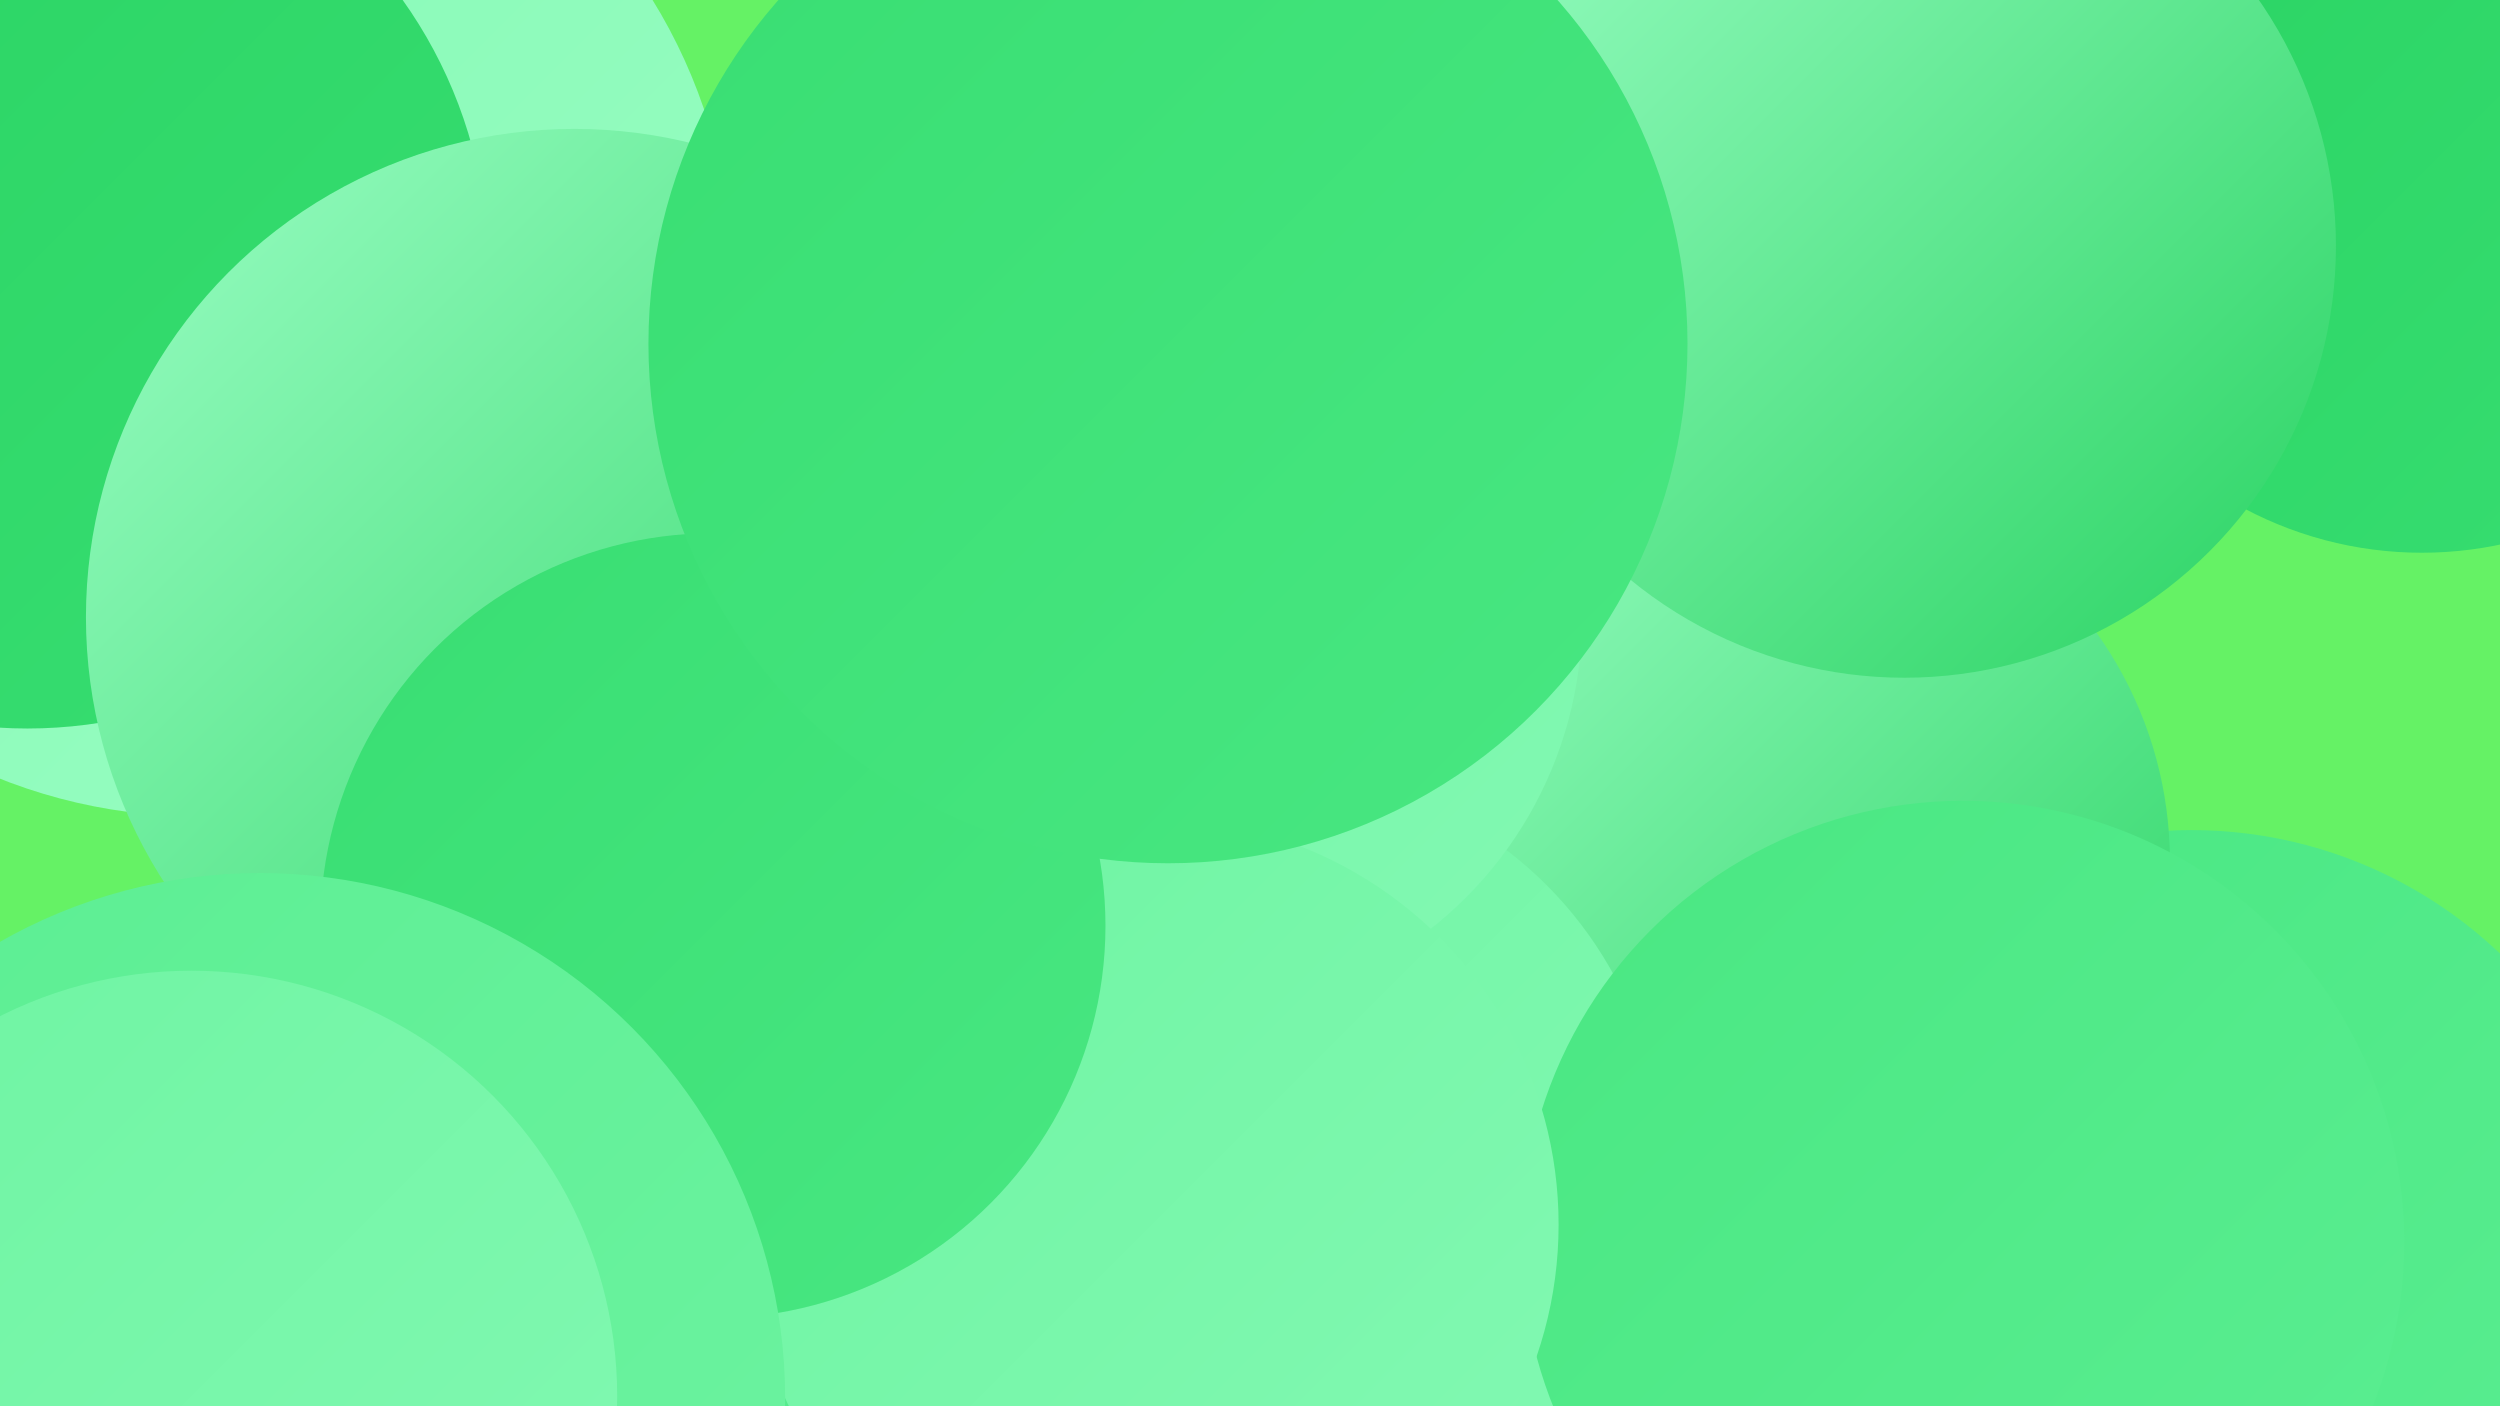 <?xml version="1.0" encoding="UTF-8"?><svg width="1280" height="720" xmlns="http://www.w3.org/2000/svg"><defs><linearGradient id="grad0" x1="0%" y1="0%" x2="100%" y2="100%"><stop offset="0%" style="stop-color:#29d362;stop-opacity:1" /><stop offset="100%" style="stop-color:#38de72;stop-opacity:1" /></linearGradient><linearGradient id="grad1" x1="0%" y1="0%" x2="100%" y2="100%"><stop offset="0%" style="stop-color:#38de72;stop-opacity:1" /><stop offset="100%" style="stop-color:#49e782;stop-opacity:1" /></linearGradient><linearGradient id="grad2" x1="0%" y1="0%" x2="100%" y2="100%"><stop offset="0%" style="stop-color:#49e782;stop-opacity:1" /><stop offset="100%" style="stop-color:#5bee92;stop-opacity:1" /></linearGradient><linearGradient id="grad3" x1="0%" y1="0%" x2="100%" y2="100%"><stop offset="0%" style="stop-color:#5bee92;stop-opacity:1" /><stop offset="100%" style="stop-color:#6ef4a2;stop-opacity:1" /></linearGradient><linearGradient id="grad4" x1="0%" y1="0%" x2="100%" y2="100%"><stop offset="0%" style="stop-color:#6ef4a2;stop-opacity:1" /><stop offset="100%" style="stop-color:#83f9b3;stop-opacity:1" /></linearGradient><linearGradient id="grad5" x1="0%" y1="0%" x2="100%" y2="100%"><stop offset="0%" style="stop-color:#83f9b3;stop-opacity:1" /><stop offset="100%" style="stop-color:#99fdc3;stop-opacity:1" /></linearGradient><linearGradient id="grad6" x1="0%" y1="0%" x2="100%" y2="100%"><stop offset="0%" style="stop-color:#99fdc3;stop-opacity:1" /><stop offset="100%" style="stop-color:#29d362;stop-opacity:1" /></linearGradient></defs><rect width="1280" height="720" fill="#65f265" /><circle cx="828" cy="442" r="185" fill="url(#grad2)" /><circle cx="1122" cy="654" r="229" fill="url(#grad2)" /><circle cx="376" cy="565" r="240" fill="url(#grad2)" /><circle cx="768" cy="484" r="277" fill="url(#grad3)" /><circle cx="101" cy="144" r="274" fill="url(#grad5)" /><circle cx="833" cy="13" r="274" fill="url(#grad2)" /><circle cx="910" cy="441" r="201" fill="url(#grad6)" /><circle cx="649" cy="596" r="202" fill="url(#grad4)" /><circle cx="607" cy="316" r="203" fill="url(#grad4)" /><circle cx="14" cy="137" r="236" fill="url(#grad0)" /><circle cx="1240" cy="89" r="194" fill="url(#grad0)" /><circle cx="1005" cy="636" r="226" fill="url(#grad2)" /><circle cx="975" cy="126" r="221" fill="url(#grad6)" /><circle cx="287" cy="526" r="203" fill="url(#grad4)" /><circle cx="294" cy="316" r="250" fill="url(#grad6)" /><circle cx="590" cy="627" r="208" fill="url(#grad4)" /><circle cx="365" cy="474" r="201" fill="url(#grad1)" /><circle cx="598" cy="176" r="266" fill="url(#grad1)" /><circle cx="133" cy="716" r="269" fill="url(#grad3)" /><circle cx="98" cy="715" r="218" fill="url(#grad4)" /></svg>